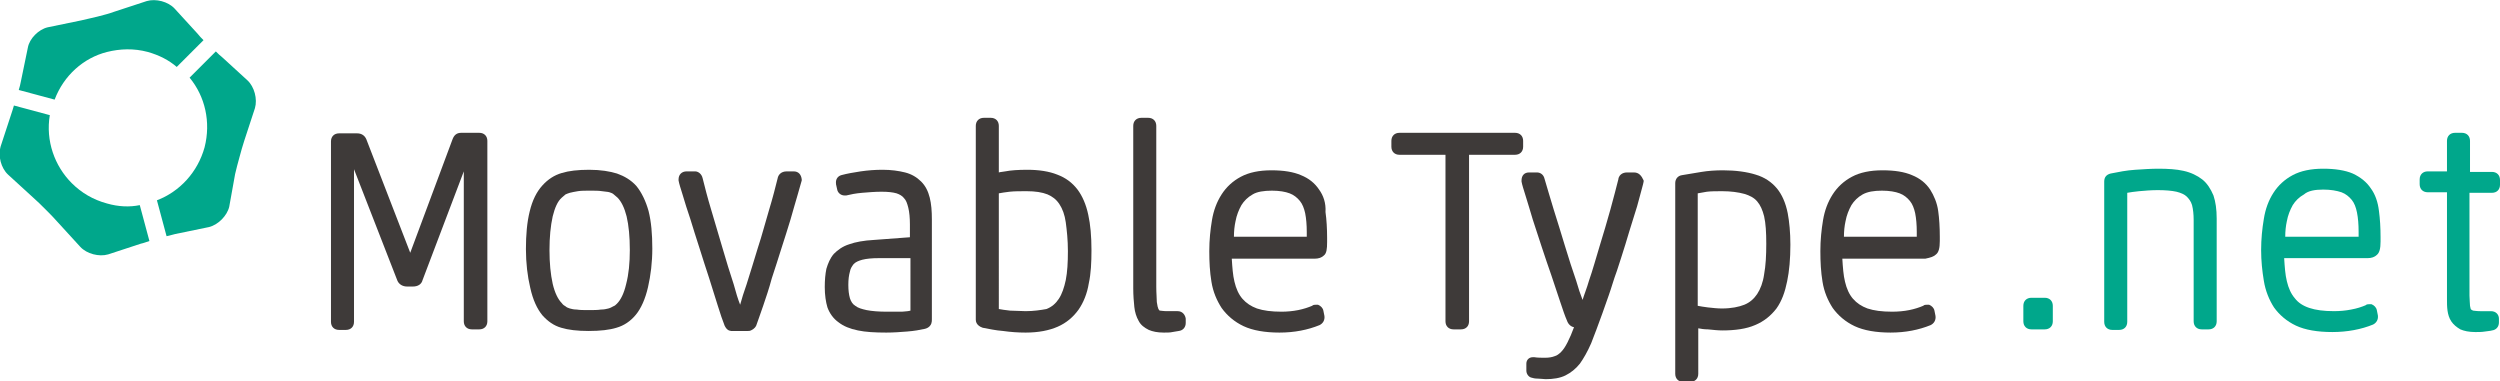 <?xml version="1.0" encoding="utf-8"?>
<!-- Generator: Adobe Illustrator 24.1.2, SVG Export Plug-In . SVG Version: 6.00 Build 0)  -->
<svg version="1.1" id="レイヤー_1" xmlns="http://www.w3.org/2000/svg" xmlns:xlink="http://www.w3.org/1999/xlink" x="0px"
	 y="0px" viewBox="0 0 466.8 71.2" style="enable-background:new 0 0 466.8 71.2;" xml:space="preserve">
<style type="text/css">
	.st0{fill:#00A78B;}
	.st1{fill:#3E3A39;}
</style>
<path class="st0" d="M20,38c-2.6-0.7-4.8-2-6.6-3.8c-3.2-3.2-4.9-7.9-4.1-12.7l-6.7-1.8c-0.2,0.6-0.3,1.1-0.5,1.6l-2,6.1
	c-0.5,1.7,0.1,4,1.4,5.2l4.7,4.3c0.7,0.6,1.5,1.4,2.3,2.2s1.6,1.6,2.2,2.3l4.3,4.7c1.2,1.3,3.5,1.9,5.2,1.4l6.1-2
	c0.5-0.1,1-0.3,1.6-0.5l-1.8-6.7C24.2,38.7,22.1,38.6,20,38"/>
<path class="st0" d="M43.9,32.5c0.2-0.9,0.5-2,0.8-3.1s0.6-2.2,0.9-3.1l2-6.1c0.5-1.7-0.1-4-1.4-5.2l-4.7-4.3
	c-0.4-0.3-0.8-0.7-1.2-1.1l-4.9,4.9c2.9,3.5,4,8.3,2.8,13l0,0c-1.3,4.7-4.7,8.3-8.9,9.9l1.8,6.7c0.6-0.1,1.1-0.3,1.6-0.4l6.3-1.3
	c1.7-0.4,3.4-2.1,3.8-3.8L43.9,32.5z"/>
<path class="st0" d="M20,9.7c2.4-0.6,5-0.7,7.6,0c2.1,0.6,3.9,1.5,5.4,2.8l5-5c-0.4-0.4-0.8-0.8-1.1-1.2l-4.3-4.7
	c-1.2-1.3-3.5-1.9-5.2-1.4l-6.1,2c-0.8,0.3-1.9,0.6-3.1,0.9s-2.2,0.5-3,0.7L8.9,5.1C7.2,5.5,5.5,7.2,5.2,8.9l-1.3,6.3
	c-0.1,0.5-0.2,1-0.4,1.6l6.7,1.8C11.9,14.1,15.6,10.8,20,9.7"/>
<path class="st1" d="M89.5,24.8h-3.4c-0.8,0-1.3,0.4-1.6,1.2l-7.9,21.2L68.4,26c-0.3-0.7-0.9-1.1-1.7-1.1h-3.4
	c-0.9,0-1.5,0.6-1.5,1.5v33.7c0,0.9,0.6,1.5,1.5,1.5h1.3c0.9,0,1.5-0.6,1.5-1.5V31.6l8.1,20.8c0.3,0.7,1,1.1,1.8,1.1h1.1
	c0.9,0,1.6-0.4,1.8-1.2L86.6,32v28c0,0.9,0.6,1.5,1.5,1.5h1.4c0.9,0,1.5-0.6,1.5-1.5V26.3C91,25.4,90.4,24.8,89.5,24.8"/>
<path class="st1" d="M118.8,34.7c-1-1.1-2.2-1.8-3.6-2.3c-1.3-0.4-3-0.7-5.2-0.7c-2.1,0-3.8,0.2-5.1,0.6c-1.4,0.4-2.6,1.2-3.6,2.3
	c-1.1,1.2-1.9,2.8-2.4,4.9c-0.5,2-0.7,4.4-0.7,7s0.3,5.1,0.8,7.2c0.5,2.3,1.3,4,2.3,5.2c1,1.1,2.1,1.9,3.5,2.3
	c1.3,0.4,3,0.6,5.1,0.6c2.2,0,3.9-0.2,5.2-0.6c1.4-0.4,2.6-1.2,3.6-2.4s1.8-3,2.3-5.2s0.8-4.6,0.8-7.2c0-2.7-0.2-5-0.7-7
	C120.6,37.6,119.8,35.9,118.8,34.7 M116.9,53.1c-0.4,1.7-1,2.9-1.7,3.6c-0.2,0.2-0.4,0.4-0.7,0.5c-0.2,0.1-0.5,0.3-0.9,0.4
	c-0.4,0.1-0.8,0.2-1.4,0.2c-0.6,0.1-1.4,0.1-2.3,0.1s-1.6,0-2.2-0.1c-0.5,0-1-0.1-1.3-0.2c-0.3-0.1-0.6-0.2-0.8-0.4
	c-0.2-0.1-0.5-0.3-0.7-0.6c-0.7-0.7-1.3-1.9-1.7-3.6c-0.4-1.8-0.6-3.9-0.6-6.3c0-2.4,0.2-4.5,0.6-6.3c0.4-1.6,0.9-2.8,1.7-3.5
	c0.2-0.2,0.5-0.4,0.7-0.6c0.2-0.1,0.5-0.2,0.8-0.3c0.4-0.1,0.9-0.2,1.5-0.3s1.4-0.1,2.3-0.1s1.6,0,2.2,0.1s1.1,0.1,1.4,0.2
	c0.3,0.1,0.6,0.2,0.8,0.4c0.2,0.2,0.5,0.4,0.7,0.6c0.7,0.7,1.3,1.9,1.7,3.5c0.4,1.7,0.6,3.8,0.6,6.3
	C117.6,49.1,117.4,51.2,116.9,53.1"/>
<path class="st1" d="M148.2,32h-1.3c-1.1,0-1.6,0.7-1.7,1.3c-0.4,1.6-0.9,3.6-1.6,5.9c-0.7,2.3-1.3,4.7-2.1,7.1
	c-0.7,2.3-1.4,4.6-2.1,6.8c-0.5,1.4-0.9,2.7-1.2,3.8c-0.4-1-0.8-2.3-1.2-3.8c-0.7-2.1-1.4-4.4-2.1-6.8c-0.7-2.4-1.4-4.7-2.1-7.1
	c-0.7-2.3-1.2-4.3-1.6-5.9c-0.2-0.9-0.9-1.3-1.4-1.3h-1.6c-0.9,0-1.5,0.6-1.5,1.5v0.2c0.1,0.6,0.4,1.5,0.8,2.8s0.8,2.7,1.4,4.4
	c0.5,1.7,1.1,3.5,1.7,5.4c0.6,1.9,1.2,3.8,1.8,5.6L134,57c0.5,1.6,0.9,2.8,1.3,3.8c0.2,0.4,0.4,0.7,0.8,0.9l0.4,0.1h3.1
	c0.2,0,0.4,0,0.6-0.1c0.2-0.1,0.7-0.3,1-0.9c0.3-0.9,0.8-2.2,1.3-3.7s1.1-3.2,1.6-5.1c0.6-1.8,1.2-3.7,1.8-5.6
	c0.6-1.9,1.2-3.7,1.7-5.4s0.9-3.2,1.3-4.5c0.4-1.3,0.6-2.2,0.8-2.8v-0.2C149.6,32.6,149.1,32,148.2,32"/>
<path class="st1" d="M172,33.9c-0.8-0.8-1.8-1.4-3-1.7s-2.6-0.5-4.2-0.5c-1.4,0-2.7,0.1-4.1,0.3c-1.3,0.2-2.5,0.4-3.6,0.7
	c-0.7,0.2-1.1,0.8-1,1.6v0.1l0.2,0.9c0.1,0.7,0.7,1.2,1.4,1.2c0.1,0,0.1,0,0.2,0h0.1c0.8-0.2,1.8-0.4,3-0.5s2.4-0.2,3.6-0.2
	c1.2,0,2.1,0.1,2.8,0.3c0.6,0.2,1.1,0.5,1.4,0.9c0.4,0.4,0.6,1,0.8,1.8s0.3,1.9,0.3,3.1v2.4l-6.7,0.5c-1.9,0.1-3.5,0.4-4.6,0.8
	c-1.3,0.4-2.2,1.1-2.9,1.8c-0.7,0.8-1.1,1.8-1.4,2.8c-0.2,1-0.3,2.1-0.3,3.4c0,1.5,0.2,2.8,0.5,3.8c0.4,1.1,1.1,2.1,2.1,2.8
	c0.9,0.7,2.1,1.2,3.6,1.5c1.4,0.3,3.2,0.4,5.3,0.4c1.3,0,2.7-0.1,3.9-0.2c1.3-0.1,2.4-0.3,3.3-0.5c0.8-0.2,1.1-0.7,1.2-1
	c0.1-0.3,0.1-0.5,0.1-0.8V41c0-1.6-0.1-2.9-0.4-4.1C173.3,35.7,172.8,34.7,172,33.9 M166.9,58.2c-0.5,0-0.9,0-1.3,0
	c-1.5,0-2.8-0.1-3.8-0.3c-0.9-0.2-1.6-0.4-2.1-0.8c-0.5-0.3-0.8-0.8-1-1.4c-0.2-0.7-0.3-1.5-0.3-2.5s0.1-1.8,0.3-2.5
	c0.1-0.6,0.4-1,0.7-1.4c0.4-0.4,0.9-0.6,1.6-0.8c0.8-0.2,1.8-0.3,3.1-0.3h5.9V58c-0.1,0-0.3,0.1-0.5,0.1c-0.3,0-0.7,0.1-1.1,0.1
	L166.9,58.2z"/>
<path class="st1" d="M201.2,35.4c-1-1.3-2.2-2.2-3.8-2.8c-1.5-0.6-3.4-0.9-5.6-0.9c-1.7,0-3.1,0.1-4.1,0.3c-0.5,0.1-0.9,0.1-1.2,0.2
	v-8.7c0-0.9-0.6-1.5-1.5-1.5h-1.3c-0.9,0-1.5,0.6-1.5,1.5v36.2c0,0.3,0.1,1.1,1.3,1.5c1.1,0.2,2.4,0.5,3.8,0.6
	c1.4,0.2,2.8,0.3,4.2,0.3c2.4,0,4.4-0.4,6-1.1c1.6-0.7,2.9-1.8,3.9-3.2c0.9-1.3,1.6-3,1.9-4.9c0.4-1.8,0.5-3.9,0.5-6.2
	c0-2.6-0.2-4.8-0.6-6.6C202.8,38.2,202.1,36.6,201.2,35.4 M191.5,58.1c-0.9,0-1.9-0.1-2.9-0.1c-0.9-0.1-1.6-0.2-2.1-0.3V36.1
	c0.5-0.1,1.2-0.2,2-0.3c0.9-0.1,2-0.1,3.2-0.1c1.6,0,2.9,0.2,3.9,0.6c0.9,0.4,1.6,0.9,2.2,1.8c0.6,0.9,1,2,1.2,3.4
	c0.2,1.5,0.4,3.3,0.4,5.4c0,2.1-0.1,3.9-0.4,5.4c-0.3,1.4-0.7,2.6-1.3,3.5s-1.3,1.5-2.3,1.9C194.3,57.9,193,58.1,191.5,58.1"/>
<path class="st1" d="M219.9,58.1h-2c-0.7,0-1.1-0.1-1.3-0.1c-0.1,0-0.2-0.1-0.3-0.3s-0.2-0.6-0.3-1.3c0-0.7-0.1-1.6-0.1-2.8V23.5
	c0-0.9-0.6-1.5-1.5-1.5h-1.3c-0.9,0-1.5,0.6-1.5,1.5v30.3c0,1.4,0.1,2.5,0.2,3.5c0.1,1,0.4,1.9,0.8,2.6c0.4,0.8,1.1,1.3,1.9,1.7
	c0.7,0.3,1.6,0.5,2.8,0.5c0.6,0,1.2,0,1.6-0.1c0.4-0.1,0.8-0.1,1.2-0.2c0.8-0.1,1.3-0.7,1.3-1.5v-0.8
	C221.3,58.8,220.8,58.1,219.9,58.1"/>
<path class="st1" d="M246.3,35.4c-0.8-1.2-1.9-2.1-3.4-2.7c-1.4-0.6-3.2-0.9-5.5-0.9s-4.2,0.4-5.7,1.2s-2.7,1.9-3.6,3.3
	c-0.9,1.4-1.5,3-1.8,4.8s-0.5,3.7-0.5,5.8c0,2,0.1,3.9,0.4,5.7c0.3,1.9,1,3.5,1.9,4.9c1,1.4,2.4,2.6,4.1,3.4c1.7,0.8,4,1.2,6.7,1.2
	c2.8,0,5.3-0.5,7.5-1.4c0.6-0.3,1-0.9,0.9-1.7l-0.2-1c-0.1-0.5-0.5-0.9-1-1.1c-0.1,0-0.2,0-0.4,0s-0.5,0-0.7,0.2
	c-0.7,0.3-1.6,0.6-2.6,0.8s-2.1,0.3-3.1,0.3c-1.9,0-3.4-0.2-4.6-0.6c-1.1-0.4-2-1-2.7-1.8s-1.2-1.9-1.5-3.2
	c-0.3-1.2-0.4-2.7-0.5-4.3h15.5c0.7,0,1.3-0.2,1.7-0.6c0.5-0.4,0.6-1.2,0.6-2.5v-0.8c0-1.7-0.1-3.4-0.3-4.8
	C247.6,37.9,247.1,36.5,246.3,35.4 M237.5,35.6c1.4,0,2.5,0.2,3.3,0.5s1.4,0.8,1.9,1.4c0.5,0.6,0.8,1.4,1,2.3c0.2,1,0.3,2.2,0.3,3.5
	c0,0.4,0,0.7,0,0.9h-13.6c0-1,0.1-2,0.3-2.9c0.2-1.1,0.6-2.1,1.1-3c0.5-0.8,1.2-1.5,2.1-2C234.7,35.8,236,35.6,237.5,35.6"/>
<path class="st1" d="M305.1,32.2h-1.3c-0.8,0-1.4,0.4-1.6,1.1v0.1c-0.4,1.6-0.9,3.5-1.5,5.7s-1.3,4.5-2,6.8s-1.3,4.5-2,6.5
	c-0.4,1.4-0.9,2.6-1.2,3.6c-0.4-1-0.8-2.2-1.2-3.6c-0.7-2-1.4-4.2-2.1-6.5s-1.4-4.6-2.1-6.8s-1.2-4.1-1.7-5.7
	c-0.2-0.9-0.9-1.2-1.4-1.2h-1.5c-0.9,0-1.4,0.6-1.4,1.5v0.2c0.1,0.6,0.4,1.5,0.8,2.8c0.4,1.2,0.8,2.7,1.3,4.3s1.1,3.3,1.7,5.2
	c0.6,1.8,1.2,3.6,1.8,5.3c0.6,1.7,1.1,3.4,1.6,4.8c0.5,1.5,0.9,2.7,1.3,3.6c0.2,0.6,0.7,1.1,1.3,1.2c-0.4,1.1-0.8,2-1.2,2.8
	c-0.4,0.8-0.8,1.4-1.2,1.8c-0.4,0.4-0.8,0.7-1.2,0.8c-0.5,0.2-1.1,0.3-1.8,0.3c-0.7,0-1.4,0-2-0.1c-0.1,0-0.2,0-0.3,0
	c-0.7,0-1.2,0.5-1.2,1.2v1.3c0,0.7,0.5,1.2,0.9,1.3c0.3,0.1,0.7,0.2,1.3,0.2c0.5,0,1,0.1,1.4,0.1c1.4,0,2.7-0.2,3.7-0.7
	s1.9-1.2,2.7-2.2c0.7-1,1.4-2.2,2.1-3.8c0.6-1.5,1.3-3.4,2.1-5.6c0.3-0.9,0.7-2,1.2-3.4s0.9-2.9,1.5-4.5c0.5-1.6,1.1-3.3,1.6-5
	s1-3.3,1.5-4.9c0.5-1.5,0.9-2.9,1.2-4.1c0.3-1.2,0.6-2.1,0.7-2.7v-0.2C306.5,32.8,306,32.2,305.1,32.2"/>
<path class="st1" d="M331.8,35.2c-1-1.2-2.3-2.1-4-2.6c-1.6-0.5-3.7-0.8-6.1-0.8c-1.4,0-2.8,0.1-4,0.3c-1.2,0.2-2.4,0.4-3.6,0.6
	c-0.8,0.1-1.3,0.7-1.3,1.5v35.6c0,0.9,0.6,1.5,1.5,1.5h1.3c0.9,0,1.5-0.6,1.5-1.5v-8.5c0.5,0.1,1.1,0.2,1.8,0.2
	c1,0.1,1.9,0.2,2.7,0.2c2.4,0,4.5-0.3,6.1-1c1.7-0.7,3-1.8,4-3.1c1-1.4,1.6-3.1,2-5.1c0.4-1.9,0.6-4.2,0.6-6.8
	c0-2.3-0.2-4.3-0.5-5.9C333.4,37.8,332.7,36.3,331.8,35.2 M321.5,57.6c-0.8,0-1.7-0.1-2.6-0.2c-0.8-0.1-1.4-0.2-1.9-0.3v-21
	c0.5-0.1,1.1-0.2,1.7-0.3c0.8-0.1,1.8-0.1,2.9-0.1c1.6,0,3,0.2,4.1,0.5c1,0.3,1.8,0.7,2.4,1.4s1,1.6,1.3,2.8c0.3,1.3,0.4,3,0.4,5.1
	c0,2.2-0.1,4.1-0.4,5.7c-0.2,1.5-0.7,2.8-1.3,3.7c-0.6,0.9-1.4,1.6-2.4,2C324.7,57.3,323.3,57.6,321.5,57.6"/>
<path class="st1" d="M361.5,47.5c0.5-0.4,0.7-1.2,0.7-2.5v-0.8c0-1.7-0.1-3.4-0.3-4.8c-0.2-1.5-0.8-2.9-1.5-4
	c-0.8-1.2-1.9-2.1-3.4-2.7c-1.4-0.6-3.2-0.9-5.5-0.9s-4.2,0.4-5.7,1.2s-2.7,1.9-3.6,3.3c-0.9,1.4-1.5,3-1.8,4.8s-0.5,3.7-0.5,5.8
	c0,2,0.1,3.9,0.4,5.7c0.3,1.9,1,3.5,1.9,4.9c1,1.4,2.4,2.6,4.1,3.4c1.7,0.8,4,1.2,6.7,1.2c2.8,0,5.3-0.5,7.5-1.4
	c0.6-0.3,1-0.9,0.9-1.7l-0.2-1c-0.1-0.5-0.5-0.9-1-1.1c-0.1,0-0.2,0-0.4,0c-0.2,0-0.5,0-0.7,0.2c-0.7,0.3-1.6,0.6-2.6,0.8
	s-2.1,0.3-3.2,0.3c-1.9,0-3.4-0.2-4.6-0.6c-1.1-0.4-2-1-2.7-1.8s-1.2-1.9-1.5-3.2c-0.3-1.2-0.4-2.7-0.5-4.3h15.5
	C360.5,48.1,361.1,47.9,361.5,47.5 M351.4,35.6c1.4,0,2.5,0.2,3.3,0.5s1.4,0.8,1.9,1.4c0.5,0.6,0.8,1.4,1,2.3c0.2,1,0.3,2.2,0.3,3.5
	c0,0.4,0,0.7,0,0.9h-13.6c0-1,0.1-2,0.3-2.9c0.2-1.1,0.6-2.1,1.1-3c0.5-0.8,1.2-1.5,2.1-2C348.7,35.8,349.9,35.6,351.4,35.6"/>
<path class="st1" d="M282.9,24.8h-21.6c-0.9,0-1.5,0.6-1.5,1.5v1.1c0,0.9,0.6,1.5,1.5,1.5h8.6V60c0,0.9,0.6,1.5,1.5,1.5h1.4
	c0.9,0,1.5-0.6,1.5-1.5V28.9h8.6c0.9,0,1.5-0.6,1.5-1.5v-1.1C284.4,25.4,283.8,24.8,282.9,24.8"/>
<path class="st0" d="M381.8,55.6h-2.5c-0.9,0-1.5,0.6-1.5,1.5V60c0,0.9,0.6,1.5,1.5,1.5h2.5c0.9,0,1.5-0.6,1.5-1.5v-2.9
	C383.3,56.2,382.7,55.6,381.8,55.6"/>
<path class="st0" d="M411.2,33.5c-0.9-0.7-2.1-1.3-3.5-1.6c-1.3-0.3-2.9-0.4-4.7-0.4c-1.3,0-2.8,0.1-4.3,0.2
	c-1.6,0.1-3.1,0.4-4.6,0.7c-0.8,0.2-1.2,0.7-1.2,1.5v26.2c0,0.9,0.6,1.5,1.5,1.5h1.3c0.9,0,1.5-0.6,1.5-1.5V36
	c0.5-0.1,1.3-0.2,2.2-0.3c1.1-0.1,2.3-0.2,3.5-0.2c1.4,0,2.6,0.1,3.5,0.3c0.8,0.2,1.5,0.5,1.9,0.9s0.8,0.9,1,1.6
	c0.2,0.8,0.3,1.7,0.3,2.8V60c0,0.9,0.6,1.5,1.5,1.5h1.3c0.9,0,1.5-0.6,1.5-1.5V40.8c0-1.7-0.2-3.1-0.6-4.3
	C412.8,35.3,412.1,34.2,411.2,33.5"/>
<path class="st0" d="M442.7,35.2c-0.8-1.2-1.9-2.1-3.4-2.8c-1.4-0.6-3.3-0.9-5.5-0.9c-2.3,0-4.2,0.4-5.7,1.2s-2.7,1.9-3.6,3.3
	c-0.9,1.4-1.5,3-1.8,4.9c-0.3,1.8-0.5,3.7-0.5,5.8c0,2,0.2,3.9,0.5,5.7c0.3,1.9,1,3.6,1.9,5c1,1.4,2.4,2.6,4.1,3.4
	c1.7,0.8,4,1.2,6.8,1.2s5.4-0.5,7.6-1.4c0.6-0.3,1-0.9,0.9-1.7l-0.2-1c-0.1-0.5-0.5-0.9-1-1.1c-0.1,0-0.2,0-0.4,0
	c-0.2,0-0.5,0-0.7,0.2c-0.7,0.3-1.6,0.6-2.7,0.8c-1,0.2-2.1,0.3-3.2,0.3c-1.9,0-3.4-0.2-4.6-0.6c-1.2-0.4-2.1-1-2.7-1.8
	c-0.7-0.8-1.2-1.9-1.5-3.2c-0.3-1.2-0.4-2.7-0.5-4.3h15.6c0.7,0,1.3-0.2,1.7-0.6c0.5-0.4,0.7-1.2,0.7-2.5v-0.8
	c0-1.8-0.1-3.4-0.3-4.9C444,37.7,443.5,36.3,442.7,35.2 M433.8,35.4c1.4,0,2.5,0.2,3.4,0.5c0.8,0.3,1.4,0.8,1.9,1.4
	c0.5,0.6,0.8,1.4,1,2.4s0.3,2.2,0.3,3.6c0,0.4,0,0.7,0,0.9h-13.7c0-1,0.1-2,0.3-2.9c0.2-1.1,0.6-2.1,1.1-3c0.5-0.8,1.2-1.5,2.1-2
	C431,35.6,432.3,35.4,433.8,35.4"/>
<path class="st0" d="M465.3,36c0.9,0,1.5-0.6,1.5-1.5v-0.9c0-0.9-0.6-1.5-1.5-1.5h-4.1v-5.8c0-0.9-0.6-1.5-1.5-1.5h-1.3
	c-0.9,0-1.5,0.6-1.5,1.5V32h-3.6c-0.9,0-1.5,0.6-1.5,1.5v0.9c0,0.9,0.6,1.5,1.5,1.5h3.6v20c0,0.7,0,1.4,0.1,2.1
	c0.1,0.7,0.3,1.4,0.7,2c0.4,0.6,1,1.1,1.7,1.5c0.7,0.3,1.6,0.5,2.8,0.5c0.6,0,1.2,0,1.8-0.1c0.6-0.1,1-0.1,1.3-0.2
	c0.8-0.1,1.3-0.7,1.3-1.5v-0.7c0-0.7-0.5-1.4-1.5-1.4h-2c-0.7,0-1.1-0.1-1.3-0.1c-0.3-0.1-0.3-0.2-0.4-0.2c-0.1-0.1-0.1-0.3-0.2-0.7
	c0-0.5-0.1-1.1-0.1-1.9V36H465.3z"/>
</svg>
